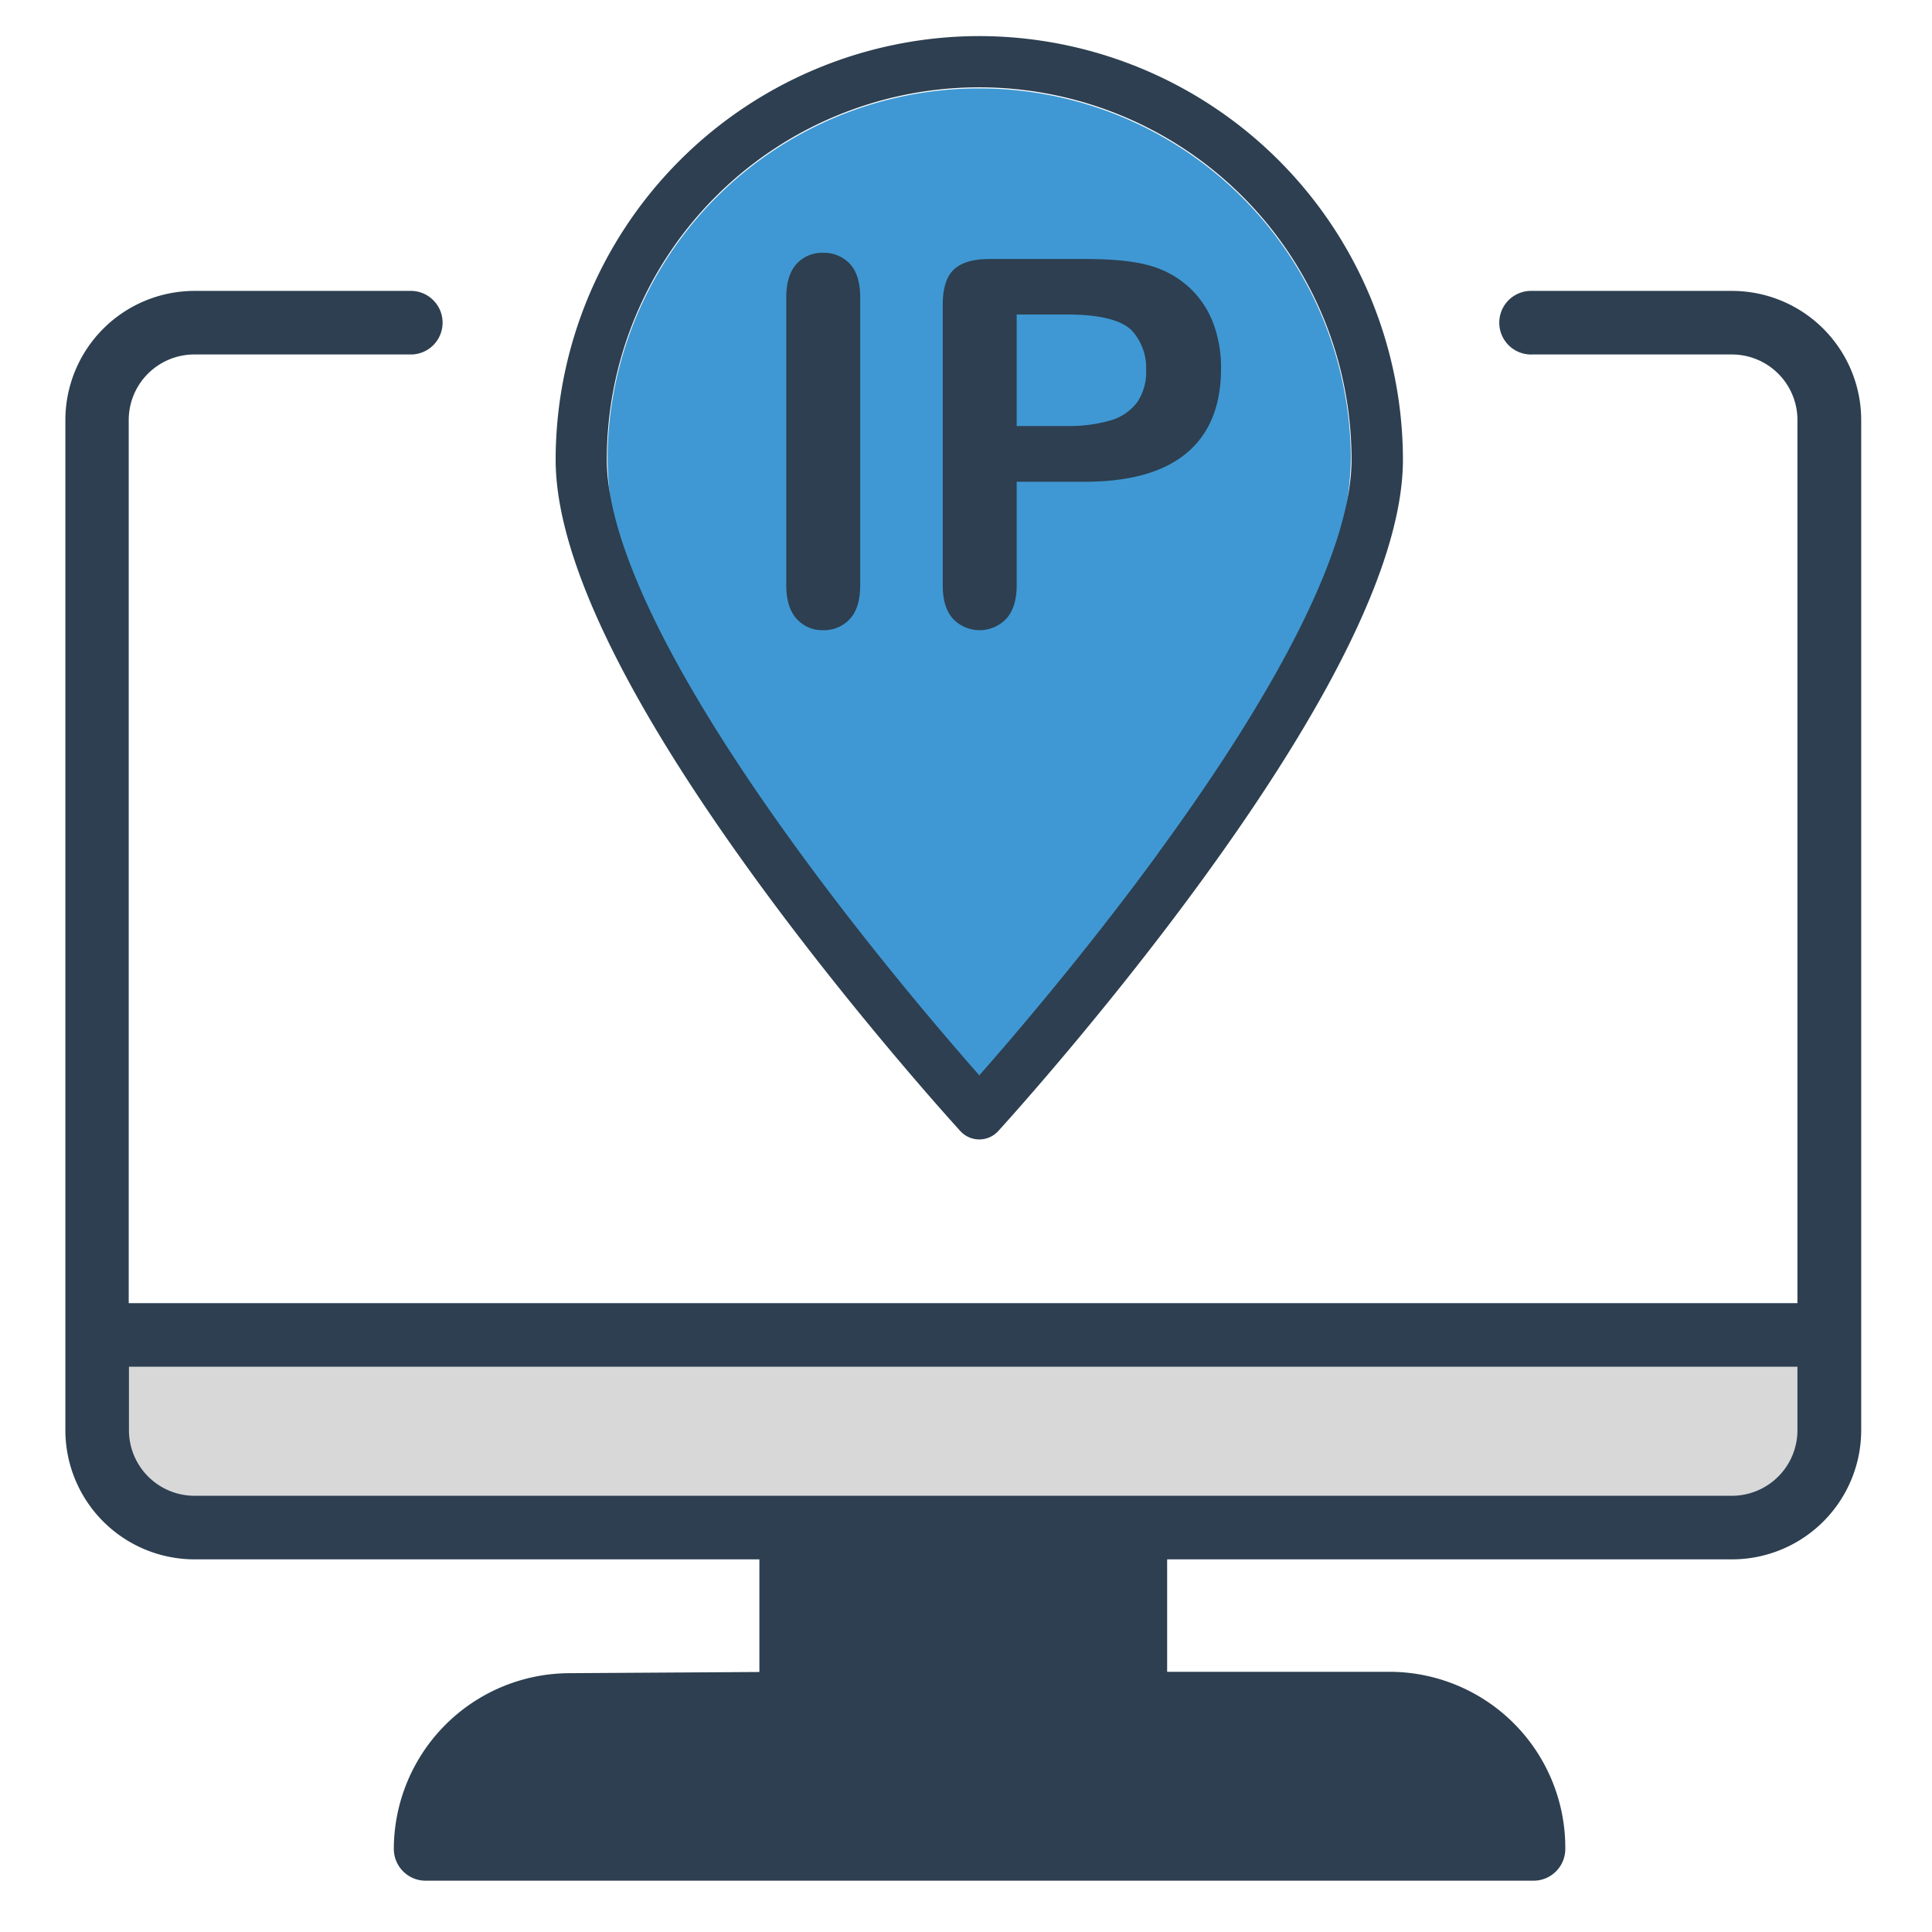 <svg id="Layer_1" data-name="Layer 1" xmlns="http://www.w3.org/2000/svg" viewBox="0 0 420.27 420.27"><defs><style>.cls-1{fill:#d8d8d9;}.cls-2{fill:#2d3f50;}.cls-3{fill:#3f98d3;}</style></defs><title>ip-address-lookup</title><rect class="cls-1" x="25.87" y="292.93" width="367.34" height="36.81"/><path class="cls-2" d="M376.78,63.28H333.32a6.92,6.92,0,1,0,0,13.83h43.46A14.26,14.26,0,0,1,391,91.36V283.47h-363V91.36A14.27,14.27,0,0,1,42.31,77.11H89.62a6.92,6.92,0,0,0,0-13.83H42.31A28.12,28.12,0,0,0,14.22,91.36V311.12a28.12,28.12,0,0,0,28.09,28.09H165.19v24.5l-41.52.26a38.32,38.32,0,0,0-38,38.22,6.92,6.92,0,0,0,6.92,6.92h241a6.91,6.91,0,0,0,6.91-6.92v-.3a38.26,38.26,0,0,0-38.22-38.22H253.89V339.21H376.78a28.12,28.12,0,0,0,28.09-28.09V91.36A28.12,28.12,0,0,0,376.78,63.28ZM391,311.12a14.27,14.27,0,0,1-14.25,14.26H42.31a14.28,14.28,0,0,1-14.26-14.26V297.31H391Z"/><path class="cls-3" d="M293.85,99.18c0,44.65-58.61,136.91-80.82,134.74-34.37-3.37-80.87-90.09-80.87-134.74a80.85,80.85,0,0,1,161.69,0Z"/><path class="cls-2" d="M251.87,185.71c-15.7,21.47-31.56,39.95-38.84,48.21-7.28-8.26-23.15-26.74-38.85-48.21C146.6,148,132,118.35,132,100a81,81,0,1,1,162,0c0,18.34-14.57,48-42.15,85.7ZM213,7.85A92.26,92.26,0,0,0,120.87,100c0,21,14.92,52.11,44.36,92.36,21.58,29.51,43.46,53.45,43.68,53.69a5.58,5.58,0,0,0,8.23,0c.22-.24,22.1-24.18,43.68-53.69,29.44-40.25,44.36-71.32,44.36-92.36A92.26,92.26,0,0,0,213,7.85Z"/><path class="cls-2" d="M179,55a7.43,7.43,0,0,0-5.74,2.43c-1.48,1.63-2.22,4.06-2.22,7.31v62.54c0,3.24.75,5.69,2.25,7.33a7.4,7.4,0,0,0,5.71,2.47,7.65,7.65,0,0,0,5.88-2.44c1.49-1.62,2.24-4.08,2.24-7.36V64.73c0-3.28-.75-5.73-2.24-7.33A7.66,7.66,0,0,0,179,55Z"/><path class="cls-2" d="M247.31,87.58a11.12,11.12,0,0,1-5.82,3.9,32.45,32.45,0,0,1-9.5,1.19H221.16V68.41H232q10.77,0,14.24,3.52a12.07,12.07,0,0,1,3.08,8.56,11.66,11.66,0,0,1-2,7.09Zm11.07-25.34A20.93,20.93,0,0,0,250,57.75q-4.92-1.41-14.07-1.41H215.26q-5.31,0-7.74,2.27t-2.44,7.58v61.18q0,4.77,2.22,7.23a8,8,0,0,0,11.59,0c1.51-1.65,2.27-4.09,2.27-7.3V104.8h14.73q14.78,0,22.25-6.26t7.47-18.38a27,27,0,0,0-1.84-10.23,20.31,20.31,0,0,0-5.39-7.69Z"/></svg>